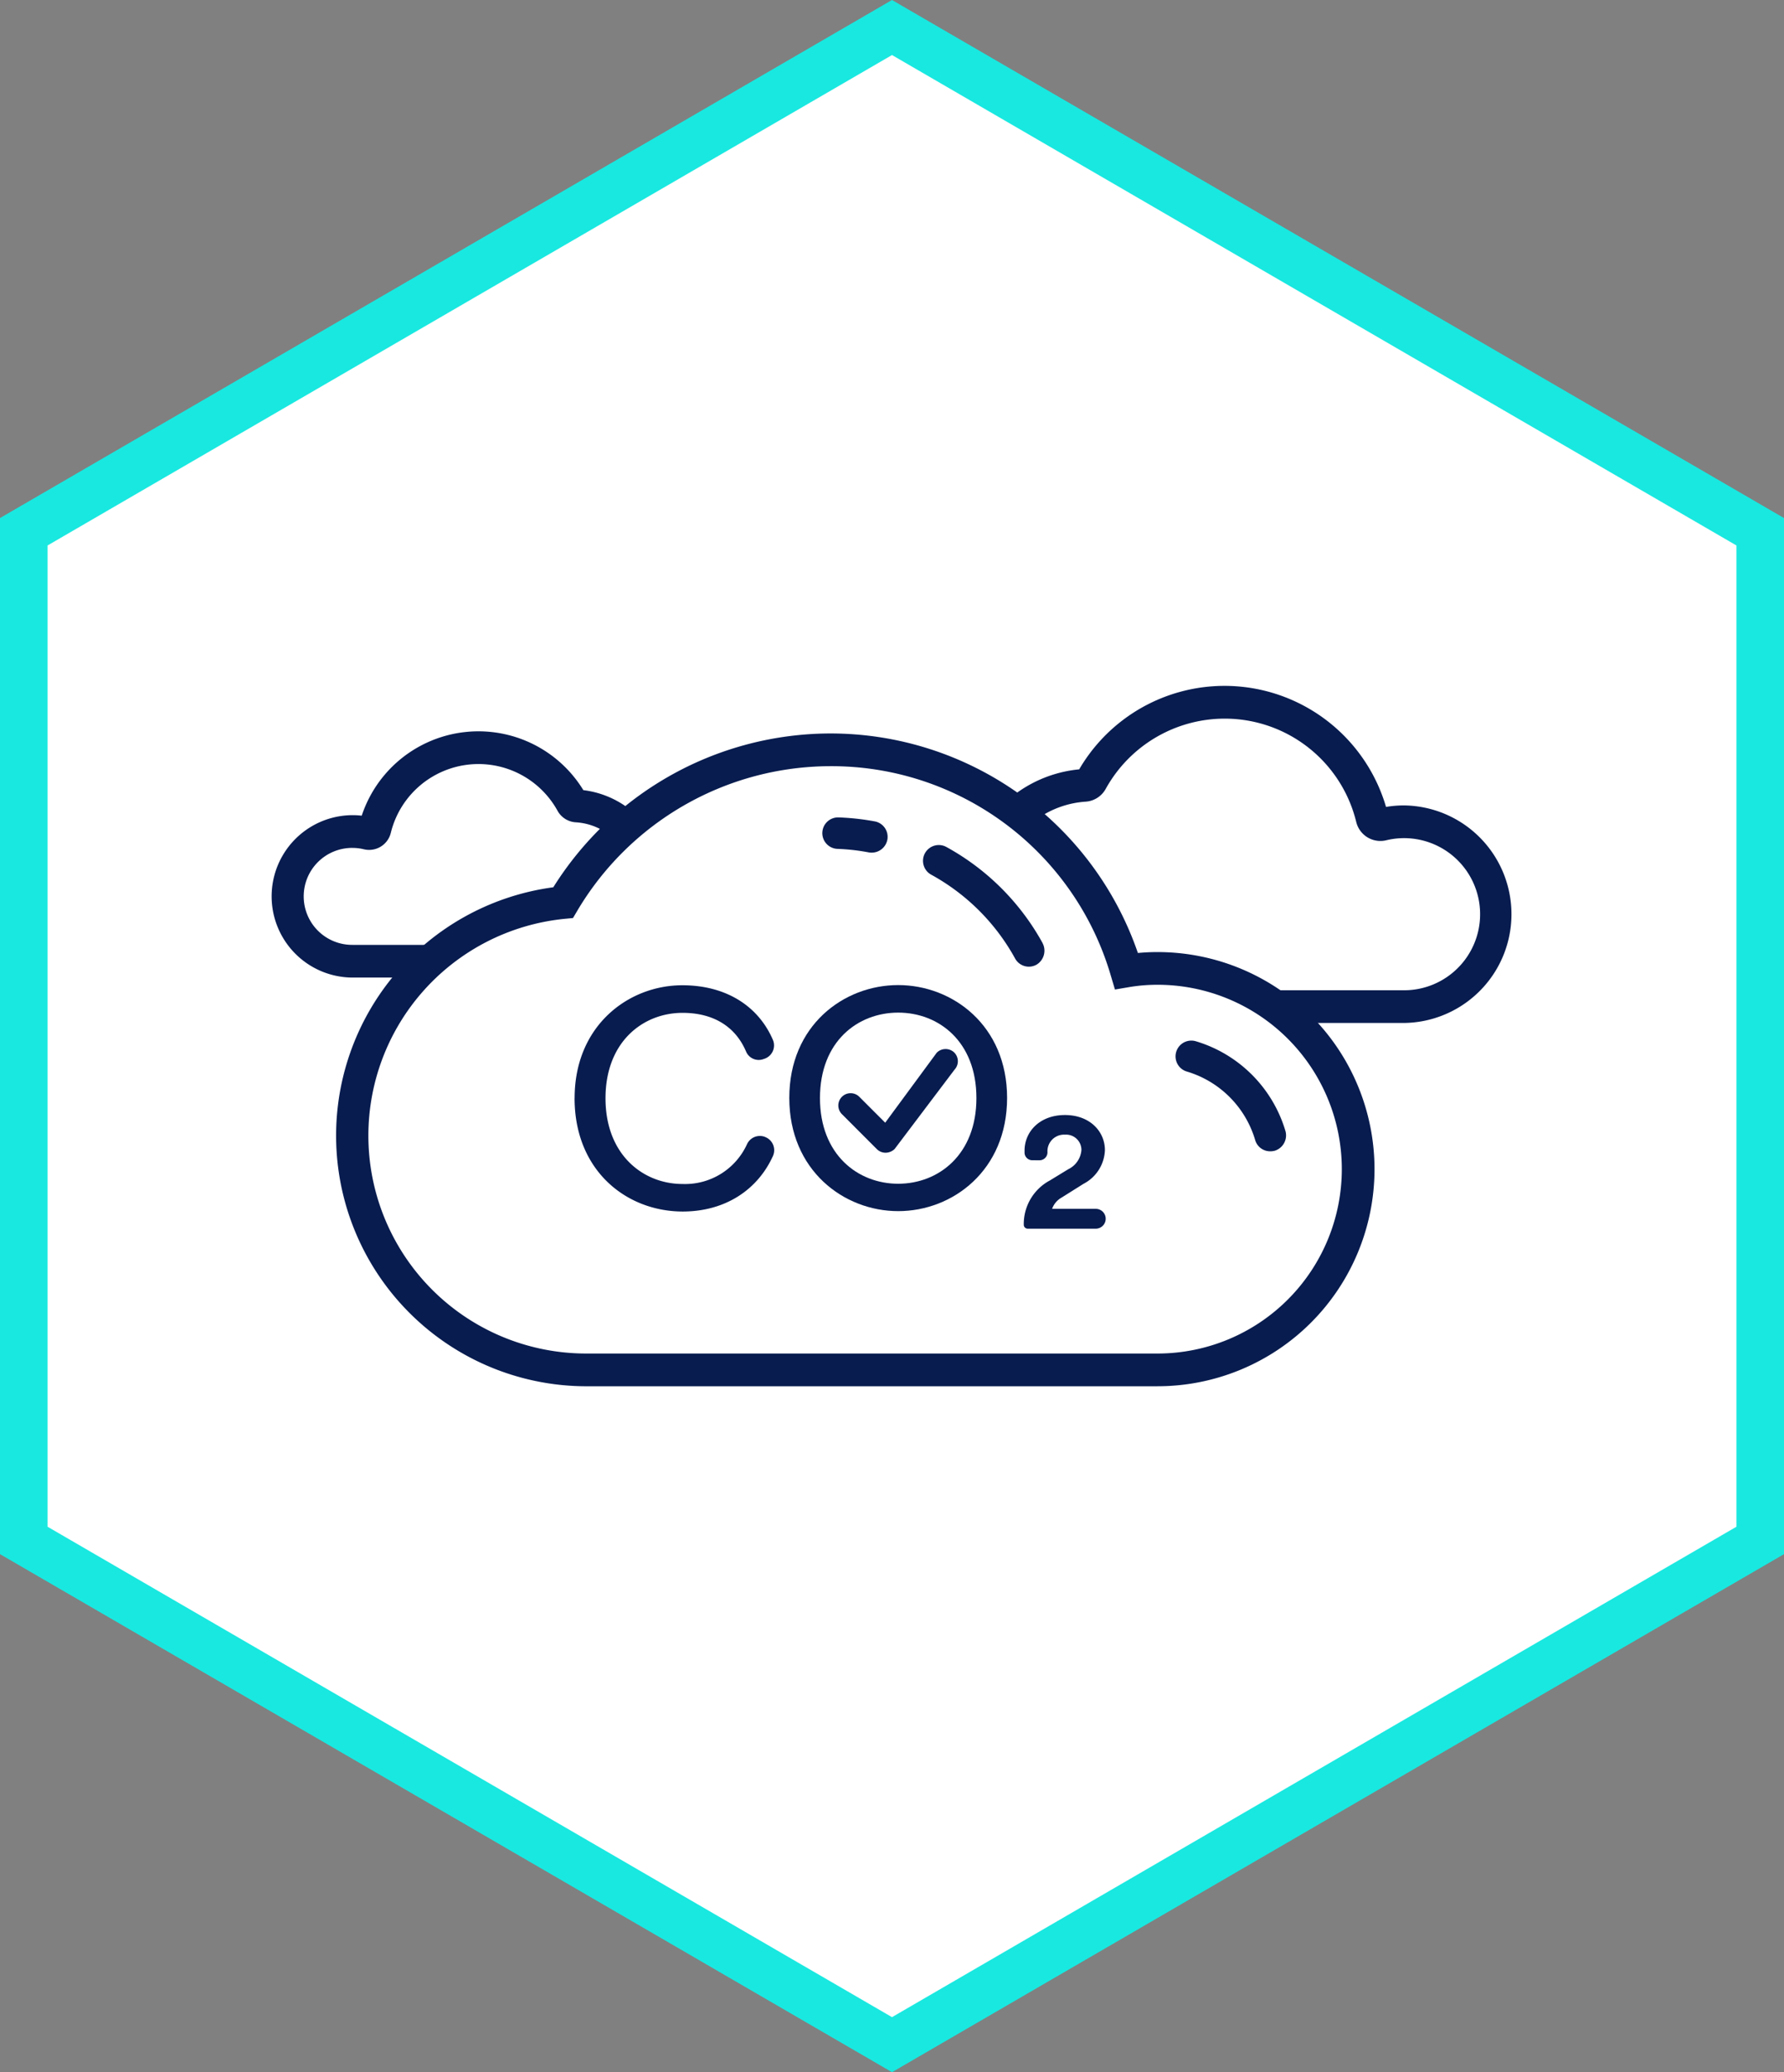 <svg xmlns="http://www.w3.org/2000/svg" xmlns:xlink="http://www.w3.org/1999/xlink" width="225" height="261.205" viewBox="0 0 225 261.205">
  <rect x="0" y="0" width="225" height="261.205" fill="#808080" stroke="none"/>
  <defs>
    <clipPath id="clip-path">
      <rect id="Rectangle_1959" data-name="Rectangle 1959" width="156.485" height="88.283" fill="none"/>
    </clipPath>
  </defs>
  <g id="Group_2404" data-name="Group 2404" transform="translate(-218 -1889)">
    <g id="Group_2386" data-name="Group 2386" transform="translate(-1228 421)">
      <g id="Polygon_18" data-name="Polygon 18" transform="translate(1671 1468) rotate(90)" fill="#fff">
        <path d="M 194.176 222 L 67.029 222 L 3.469 112.5 L 67.029 3 L 194.176 3 L 257.736 112.5 L 194.176 222 Z" stroke="none"/>
        <path d="M 68.756 6 L 6.938 112.5 L 68.756 219 L 192.449 219 L 254.267 112.5 L 192.449 6 L 68.756 6 M 65.301 1.52587890625e-05 L 195.904 1.52587890625e-05 L 261.205 112.5 L 195.904 225 L 65.301 225 L -3.0517578125e-05 112.5 L 65.301 1.52587890625e-05 Z" stroke="none" fill="#19e8e0"/>
      </g>
    </g>
    <g id="Group_2398" data-name="Group 2398" transform="translate(252.258 1975.461)">
      <g id="Group_2397" data-name="Group 2397" clip-path="url(#clip-path)">
        <path id="Path_3625" data-name="Path 3625" d="M4,33.846A8.14,8.14,0,0,1,14.055,25.9a.76.76,0,0,0,.912-.561A13.447,13.447,0,0,1,39.8,22.061a.764.764,0,0,0,.618.39A9.794,9.794,0,0,1,39.8,42.02H12.174A8.179,8.179,0,0,1,4,33.846" transform="translate(-1.938 -7.318)" fill="#fff"/>
        <path id="Path_3626" data-name="Path 3626" d="M37.864,42.144H10.236a10.235,10.235,0,1,1,0-20.471,9.807,9.807,0,0,1,1.127.066,15.508,15.508,0,0,1,27.951-3.22,11.856,11.856,0,0,1-1.45,23.625M10.236,25.8a6.112,6.112,0,1,0,0,12.223H37.864a7.732,7.732,0,0,0,.489-15.45,2.82,2.82,0,0,1-2.3-1.465A11.385,11.385,0,0,0,15.032,23.9a2.817,2.817,0,0,1-3.381,2.077,6.083,6.083,0,0,0-1.415-.175m29.419-6.7.013.023-.013-.023" transform="translate(0 -5.381)" fill="#081c4f"/>
        <path id="Path_3627" data-name="Path 3627" d="M226.821,42.364H187.442a13.959,13.959,0,0,1-.88-27.892,1.091,1.091,0,0,0,.88-.555,19.165,19.165,0,0,1,35.4,4.673,1.084,1.084,0,0,0,1.3.8,11.644,11.644,0,1,1,2.682,22.974" transform="translate(-84.048 -1.939)" fill="#fff"/>
        <path id="Path_3628" data-name="Path 3628" d="M224.883,42.488H185.5a16.021,16.021,0,0,1-1.54-31.97,21.226,21.226,0,0,1,38.7,4.736,13.385,13.385,0,0,1,2.224-.19,13.712,13.712,0,0,1,0,27.423M202.3,4.125a17.161,17.161,0,0,0-14.994,8.854,3.127,3.127,0,0,1-2.531,1.612,11.9,11.9,0,0,0,.728,23.774h39.379a9.588,9.588,0,1,0-2.2-18.907,3.137,3.137,0,0,1-3.777-2.294A17.067,17.067,0,0,0,202.3,4.125m-18.6,6.853L183.69,11l.011-.019" transform="translate(-82.11 0)" fill="#081c4f"/>
        <path id="Path_3629" data-name="Path 3629" d="M121.269,43.187a23.382,23.382,0,0,0-3.915.322A39.029,39.029,0,0,0,46.3,34.885a29.526,29.526,0,0,0,2.924,58.908h72.043a25.3,25.3,0,1,0,0-50.606" transform="translate(-9.538 -7.573)" fill="#fff"/>
        <path id="Path_3630" data-name="Path 3630" d="M119.33,93.917H47.287a31.59,31.59,0,0,1-4.163-62.9A41.316,41.316,0,0,1,78.017,11.629,41,41,0,0,1,116.853,39.3c.814-.077,1.642-.116,2.477-.116a27.365,27.365,0,1,1,0,54.73M78.017,15.753A37.17,37.17,0,0,0,46.139,33.994l-.531.9-1.042.1a27.464,27.464,0,0,0,2.721,54.795H119.33a23.241,23.241,0,1,0,0-46.482,21.421,21.421,0,0,0-3.571.293l-1.8.306-.521-1.751A36.7,36.7,0,0,0,78.017,15.753" transform="translate(-7.599 -5.635)" fill="#081c4f"/>
        <path id="Path_3631" data-name="Path 3631" d="M141.373,32.661a31.013,31.013,0,0,0-4.535-.5,1.984,1.984,0,1,0-.149,3.965,26.322,26.322,0,0,1,3.941.446A1.875,1.875,0,0,0,141,36.6a2.011,2.011,0,0,0,1.958-1.611,1.983,1.983,0,0,0-1.586-2.329" transform="translate(-65.305 -15.584)" fill="#081c4f"/>
        <path id="Path_3632" data-name="Path 3632" d="M174.5,51.294A30.685,30.685,0,0,0,162.4,39.2a1.991,1.991,0,1,0-1.908,3.494,26.744,26.744,0,0,1,10.533,10.533,1.982,1.982,0,0,0,1.735,1.041,2.008,2.008,0,0,0,.966-.248,2.055,2.055,0,0,0,.768-2.726" transform="translate(-77.264 -18.877)" fill="#081c4f"/>
        <path id="Path_3633" data-name="Path 3633" d="M235,98.126A16.807,16.807,0,0,0,223.673,86.8a1.992,1.992,0,0,0-1.14,3.817,12.787,12.787,0,0,1,8.649,8.65,1.963,1.963,0,0,0,1.908,1.412,2.255,2.255,0,0,0,.57-.074A2.026,2.026,0,0,0,235,98.126" transform="translate(-107.135 -42.016)" fill="#081c4f"/>
        <path id="Path_3634" data-name="Path 3634" d="M74.135,87.426c0-9.131,6.781-14.223,13.587-14.223,5.508,0,9.572,2.62,11.408,6.855a1.776,1.776,0,0,1-1.028,2.4l-.147.049a1.73,1.73,0,0,1-2.2-.955c-1.346-3.158-4.137-4.872-8.005-4.872-4.969,0-9.719,3.623-9.719,10.772,0,7.124,4.75,10.8,9.719,10.8a8.58,8.58,0,0,0,8.128-5.018A1.788,1.788,0,0,1,98.1,92.3l.048.024a1.781,1.781,0,0,1,1,2.4c-1.885,4.161-5.9,7-11.408,7-7.1-.024-13.611-5.166-13.611-14.3" transform="translate(-35.921 -35.469)" fill="#081c4f"/>
        <path id="Path_3635" data-name="Path 3635" d="M140.394,73.156c6.855,0,13.734,5.092,13.734,14.223s-6.855,14.272-13.734,14.272c-6.855,0-13.734-5.141-13.734-14.272s6.855-14.223,13.734-14.223m0,25.043c5.092,0,9.866-3.672,9.866-10.8,0-7.149-4.774-10.771-9.866-10.771s-9.866,3.623-9.866,10.771c0,7.124,4.774,10.8,9.866,10.8" transform="translate(-61.371 -35.446)" fill="#081c4f"/>
        <path id="Path_3636" data-name="Path 3636" d="M185.107,110.631a.973.973,0,0,1-.979-.93v-.269c0-2.424,1.934-4.5,5.092-4.5s5.043,2.081,5.043,4.431a4.987,4.987,0,0,1-2.693,4.236l-2.767,1.738a2.63,2.63,0,0,0-1.2,1.42h5.508a1.248,1.248,0,1,1,0,2.5H184.52a.491.491,0,0,1-.49-.49,6.215,6.215,0,0,1,3.28-5.581l2.326-1.42a2.941,2.941,0,0,0,1.664-2.424,1.931,1.931,0,0,0-2.08-1.934,2.088,2.088,0,0,0-2.2,2.228,1.008,1.008,0,0,1-1,1Z" transform="translate(-89.168 -50.841)" fill="#081c4f"/>
        <path id="Path_3637" data-name="Path 3637" d="M153.264,89.232l0,0a1.578,1.578,0,0,0-2.208.026l-6.5,8.822-3.291-3.291a1.55,1.55,0,0,0-2.188,2.195l4.43,4.431a1.56,1.56,0,0,0,1.1.45,1.67,1.67,0,0,0,1.139-.471l7.55-9.995a1.558,1.558,0,0,0-.028-2.164" transform="translate(-67.172 -43.022)" fill="#081c4f"/>
      </g>
    </g>
  </g>
</svg>
